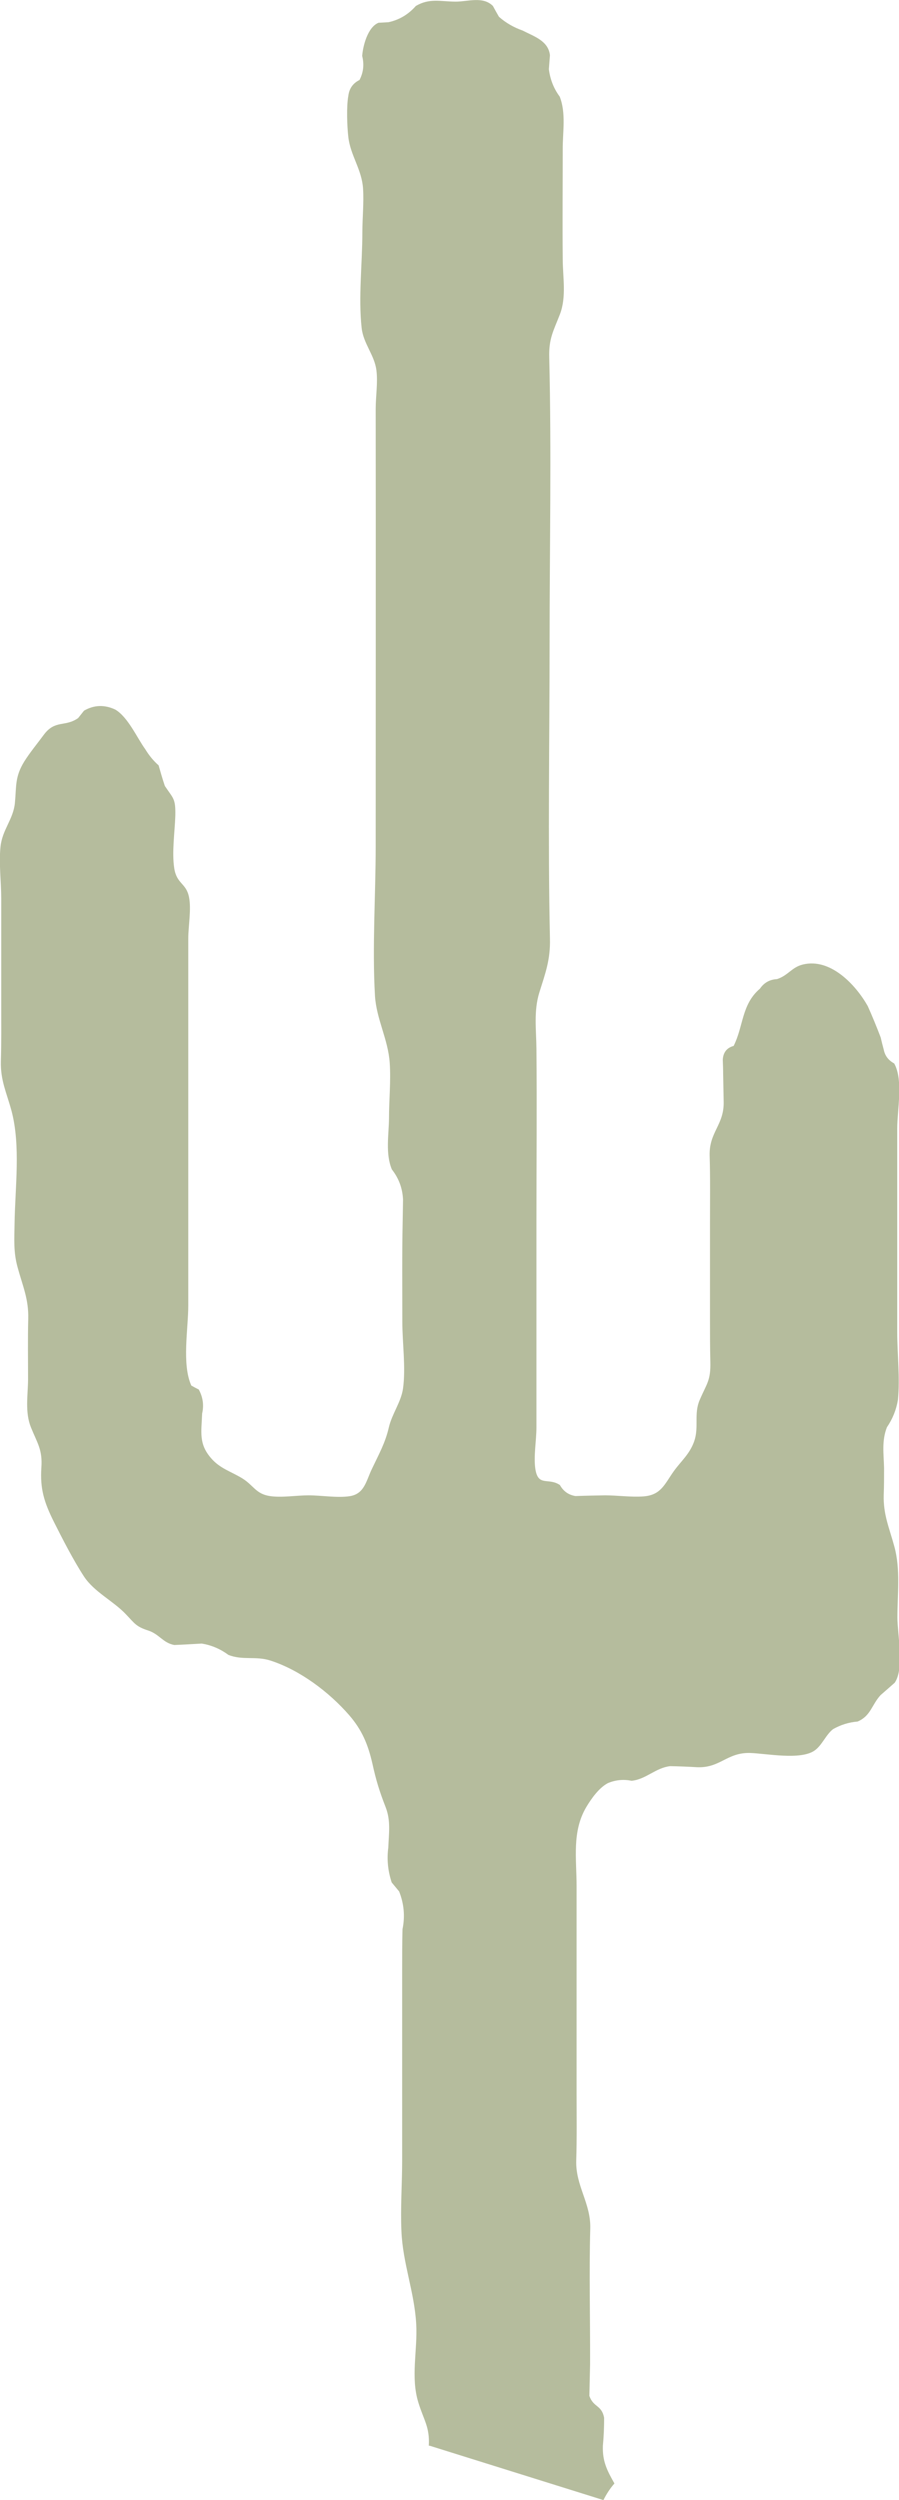 <svg width="41" height="114" viewBox="0 0 41 114" fill="none" xmlns="http://www.w3.org/2000/svg">
<g clip-path="url(#clip0_568_135)">
<path d="M19.556 111.522C19.605 110.674 19.329 110.361 19.086 109.571C18.713 108.394 19.054 107.159 18.981 105.957C18.9 104.516 18.365 103.191 18.308 101.733C18.26 100.663 18.341 99.576 18.341 98.498C18.341 96.423 18.341 94.349 18.341 92.274C18.341 91.467 18.341 90.66 18.341 89.853C18.341 89.228 18.341 88.594 18.357 87.968C18.479 87.375 18.422 86.799 18.203 86.247C18.09 86.107 17.976 85.976 17.863 85.836C17.693 85.317 17.636 84.79 17.709 84.247C17.733 83.596 17.83 83.028 17.587 82.403C17.304 81.678 17.15 81.176 16.98 80.402C16.777 79.521 16.502 78.879 15.927 78.212C15.011 77.158 13.683 76.154 12.33 75.718C11.665 75.504 11.066 75.718 10.418 75.462C10.053 75.191 9.648 75.018 9.203 74.944C8.781 74.968 8.368 74.993 7.947 75.01C7.429 74.911 7.266 74.516 6.764 74.351C6.197 74.17 6.14 74.022 5.743 73.61C5.168 73.001 4.301 72.597 3.832 71.889C3.354 71.157 2.851 70.177 2.462 69.403C2.009 68.497 1.823 67.888 1.887 66.917C1.944 66.102 1.701 65.805 1.409 65.081C1.134 64.389 1.272 63.632 1.28 62.907C1.28 61.985 1.264 61.063 1.288 60.141C1.312 59.236 1.037 58.651 0.802 57.786C0.607 57.078 0.656 56.51 0.664 55.794C0.688 54.148 0.948 52.246 0.526 50.657C0.299 49.817 0.016 49.266 0.04 48.385C0.065 47.545 0.056 46.697 0.056 45.857C0.056 44.227 0.056 42.589 0.056 40.959C0.056 40.193 -0.057 39.361 0.024 38.604C0.105 37.83 0.607 37.361 0.68 36.612C0.753 35.846 0.672 35.426 1.11 34.718C1.369 34.306 1.717 33.887 2.001 33.5C2.519 32.808 2.973 33.162 3.564 32.742L3.832 32.405C4.293 32.141 4.763 32.125 5.257 32.355C5.841 32.701 6.246 33.64 6.627 34.166C6.797 34.446 6.999 34.693 7.234 34.899C7.323 35.212 7.412 35.525 7.518 35.838C7.906 36.422 8.012 36.398 7.996 37.196C7.971 37.945 7.834 38.859 7.947 39.592C8.06 40.316 8.49 40.259 8.619 40.901C8.733 41.453 8.587 42.226 8.587 42.794C8.587 45.89 8.587 48.986 8.587 52.081V59.515C8.587 60.602 8.287 62.199 8.725 63.179C8.838 63.245 8.952 63.303 9.065 63.36C9.251 63.698 9.308 64.068 9.219 64.455C9.186 65.32 9.057 65.838 9.632 66.497C10.037 66.966 10.539 67.098 11.05 67.411C11.568 67.732 11.665 68.119 12.305 68.218C12.848 68.3 13.521 68.185 14.072 68.185C14.655 68.185 15.368 68.308 15.935 68.226C16.631 68.127 16.696 67.518 16.972 66.958C17.279 66.308 17.571 65.797 17.733 65.089C17.879 64.463 18.292 63.936 18.381 63.311C18.511 62.356 18.349 61.244 18.349 60.273C18.349 58.733 18.333 57.194 18.365 55.662L18.381 54.699C18.357 54.181 18.187 53.728 17.871 53.324C17.571 52.6 17.733 51.76 17.741 50.994C17.741 50.171 17.83 49.29 17.774 48.467C17.701 47.388 17.166 46.475 17.101 45.404C16.972 43.157 17.134 40.835 17.134 38.587C17.134 31.944 17.142 25.291 17.134 18.648C17.134 18.08 17.239 17.429 17.166 16.878C17.077 16.186 16.575 15.676 16.494 14.959C16.34 13.56 16.526 12.012 16.526 10.596C16.526 9.937 16.599 9.254 16.558 8.604C16.502 7.723 15.983 7.097 15.886 6.249C15.829 5.763 15.797 4.849 15.886 4.372C15.927 4.034 16.097 3.796 16.396 3.647C16.575 3.302 16.615 2.939 16.518 2.552C16.55 2.1 16.769 1.235 17.263 1.038C17.417 1.029 17.571 1.021 17.717 1.013C18.211 0.906 18.624 0.659 18.965 0.272C19.596 -0.099 20.099 0.074 20.787 0.074C21.346 0.074 22.027 -0.181 22.48 0.272C22.57 0.437 22.659 0.601 22.756 0.766C23.072 1.046 23.436 1.252 23.833 1.392C24.36 1.663 25.008 1.861 25.081 2.519C25.065 2.734 25.049 2.948 25.032 3.153C25.089 3.614 25.251 4.034 25.526 4.405C25.826 5.162 25.656 6.043 25.664 6.834C25.664 8.488 25.648 10.143 25.664 11.798C25.664 12.629 25.843 13.535 25.535 14.334C25.235 15.107 25.024 15.437 25.049 16.309C25.154 20.64 25.065 24.987 25.065 29.317C25.065 33.648 24.984 38.308 25.081 42.794C25.105 43.766 24.878 44.359 24.595 45.264C24.336 46.104 24.457 46.96 24.465 47.825C24.49 50.468 24.465 53.102 24.465 55.745V63.319C24.465 63.912 24.465 64.504 24.465 65.089C24.465 65.674 24.328 66.423 24.417 66.991C24.546 67.806 25.008 67.361 25.535 67.715C25.697 68.003 25.932 68.168 26.247 68.218C26.693 68.201 27.147 68.193 27.592 68.185C28.159 68.185 28.775 68.275 29.342 68.234C30.144 68.176 30.306 67.682 30.719 67.098C31.06 66.62 31.448 66.316 31.659 65.723C31.886 65.073 31.635 64.472 31.91 63.838C32.234 63.08 32.421 62.957 32.396 62.076C32.38 61.425 32.38 60.783 32.38 60.133V55.794C32.38 54.757 32.396 53.719 32.364 52.682C32.34 51.612 33.028 51.299 33.004 50.237C32.996 49.817 32.988 49.397 32.98 48.969C32.98 48.755 32.971 48.541 32.963 48.327C32.98 47.989 33.15 47.775 33.458 47.693C33.911 46.796 33.814 45.8 34.657 45.083C34.843 44.812 35.102 44.663 35.434 44.647C35.945 44.482 36.107 44.103 36.617 43.98C37.865 43.675 39.015 44.886 39.574 45.874C39.785 46.343 39.979 46.82 40.165 47.306C40.206 47.487 40.254 47.677 40.303 47.858C40.36 48.146 40.522 48.352 40.781 48.492C41.202 49.241 40.919 50.608 40.919 51.455V60.734C40.919 61.738 41.048 62.833 40.951 63.829C40.878 64.282 40.708 64.702 40.449 65.081C40.206 65.707 40.303 66.283 40.319 66.941C40.319 67.345 40.319 67.756 40.303 68.168C40.279 69.066 40.554 69.658 40.789 70.523C41.073 71.56 40.927 72.688 40.927 73.758C40.927 74.524 41.251 76.08 40.805 76.73C40.587 76.92 40.376 77.109 40.157 77.298C39.752 77.743 39.712 78.245 39.112 78.5C38.715 78.533 38.343 78.648 37.994 78.846C37.662 79.101 37.492 79.587 37.144 79.826C36.495 80.27 34.956 79.957 34.203 79.933C33.15 79.908 32.85 80.624 31.797 80.583C31.384 80.558 30.979 80.542 30.565 80.534C29.901 80.608 29.464 81.135 28.808 81.201C28.435 81.127 28.078 81.159 27.722 81.308C27.317 81.522 26.968 82.016 26.742 82.394C26.077 83.514 26.296 84.741 26.296 86C26.296 87.079 26.296 88.157 26.296 89.236V95.419C26.296 96.456 26.312 97.485 26.28 98.522C26.247 99.675 26.952 100.465 26.92 101.618C26.863 103.676 26.92 105.734 26.912 107.801C26.904 108.287 26.887 108.772 26.879 109.25C27.066 109.785 27.438 109.653 27.552 110.246C27.552 110.674 27.536 111.102 27.495 111.522C27.471 112.23 27.681 112.642 28.022 113.243C27.819 113.473 27.657 113.729 27.519 114L19.596 111.522H19.556Z" fill="#B5BC9D"/>
</g>
<defs>
<clipPath id="clip0_568_135">
<rect width="41" height="114" fill="white"/>
</clipPath>
</defs>
</svg>
